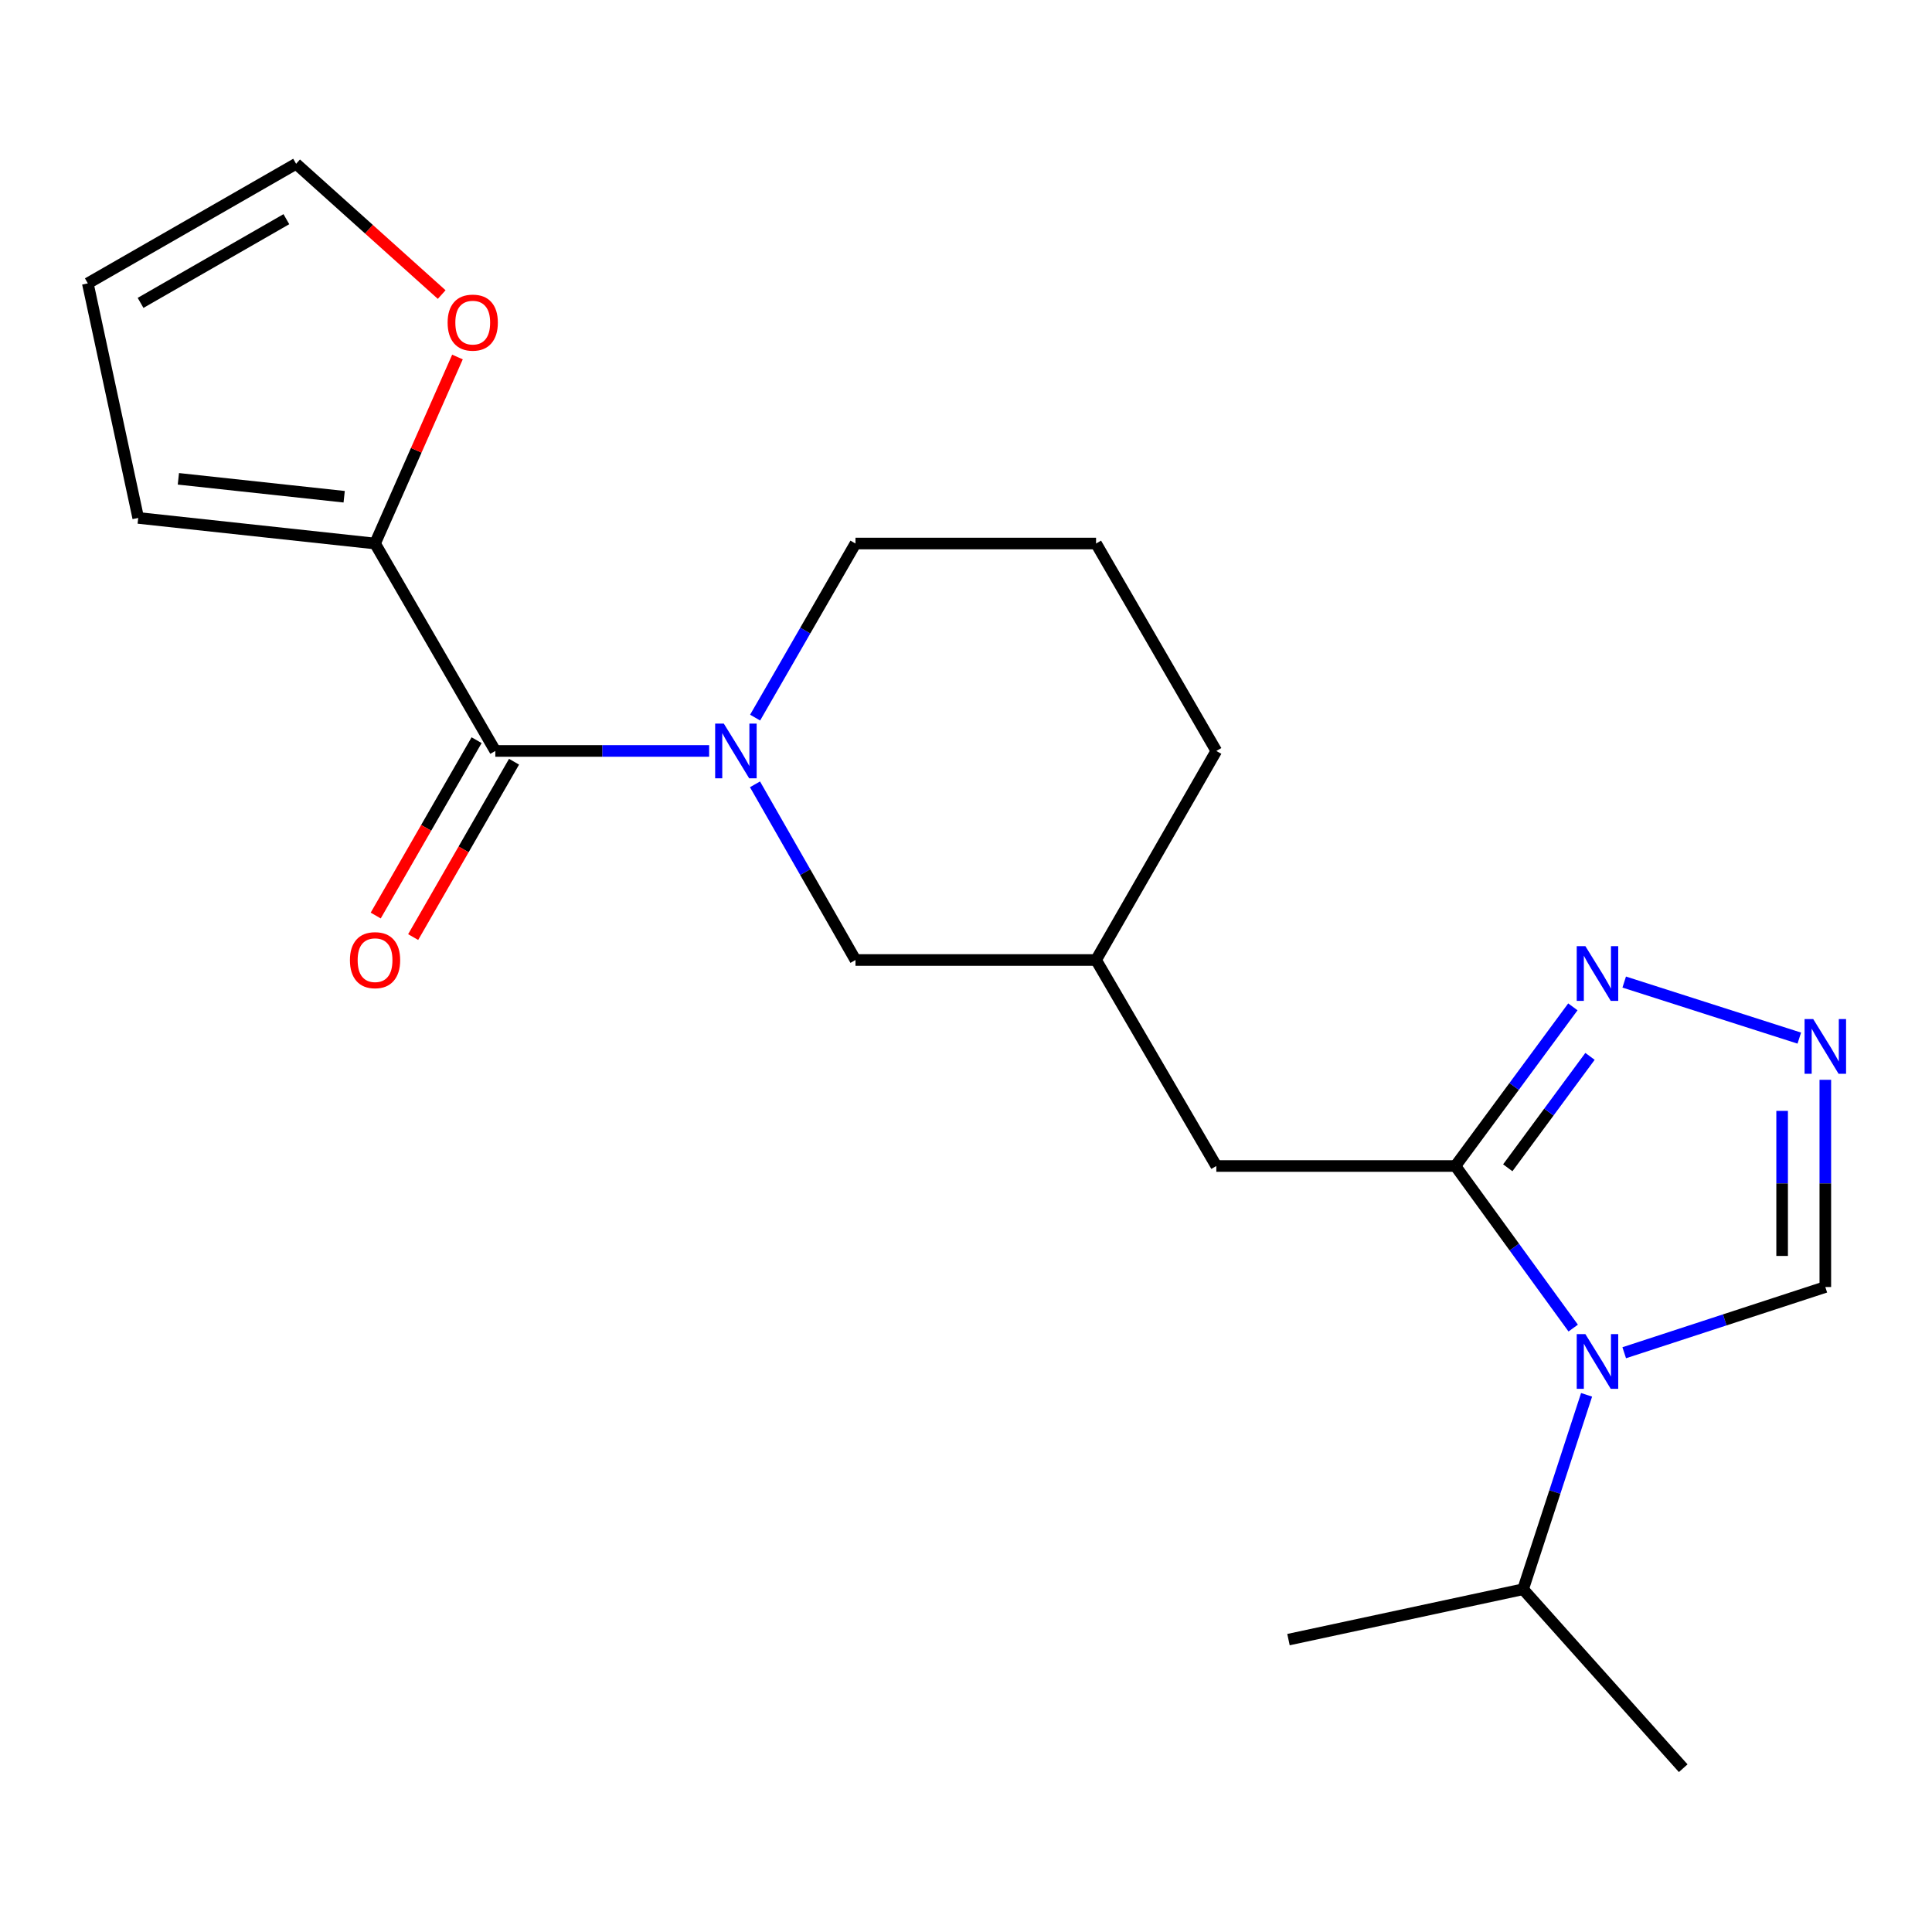 <?xml version='1.0' encoding='iso-8859-1'?>
<svg version='1.1' baseProfile='full'
              xmlns='http://www.w3.org/2000/svg'
                      xmlns:rdkit='http://www.rdkit.org/xml'
                      xmlns:xlink='http://www.w3.org/1999/xlink'
                  xml:space='preserve'
width='1000px' height='1000px' viewBox='0 0 1000 1000'>
<!-- END OF HEADER -->
<rect style='opacity:1.0;fill:#FFFFFF;stroke:none' width='1000' height='1000' x='0' y='0'> </rect>
<path class='bond-0' d='M 814.287,687.412 L 783.799,645.467' style='fill:none;fill-rule:evenodd;stroke:#0000FF;stroke-width:6px;stroke-linecap:butt;stroke-linejoin:miter;stroke-opacity:1' />
<path class='bond-0' d='M 783.799,645.467 L 753.312,603.523' style='fill:none;fill-rule:evenodd;stroke:#000000;stroke-width:6px;stroke-linecap:butt;stroke-linejoin:miter;stroke-opacity:1' />
<path class='bond-6' d='M 840.694,700.175 L 892.738,683.167' style='fill:none;fill-rule:evenodd;stroke:#0000FF;stroke-width:6px;stroke-linecap:butt;stroke-linejoin:miter;stroke-opacity:1' />
<path class='bond-6' d='M 892.738,683.167 L 944.783,666.159' style='fill:none;fill-rule:evenodd;stroke:#000000;stroke-width:6px;stroke-linecap:butt;stroke-linejoin:miter;stroke-opacity:1' />
<path class='bond-12' d='M 821.215,721.959 L 804.782,772.276' style='fill:none;fill-rule:evenodd;stroke:#0000FF;stroke-width:6px;stroke-linecap:butt;stroke-linejoin:miter;stroke-opacity:1' />
<path class='bond-12' d='M 804.782,772.276 L 788.349,822.592' style='fill:none;fill-rule:evenodd;stroke:#000000;stroke-width:6px;stroke-linecap:butt;stroke-linejoin:miter;stroke-opacity:1' />
<path class='bond-3' d='M 753.312,603.523 L 783.714,562.333' style='fill:none;fill-rule:evenodd;stroke:#000000;stroke-width:6px;stroke-linecap:butt;stroke-linejoin:miter;stroke-opacity:1' />
<path class='bond-3' d='M 783.714,562.333 L 814.116,521.143' style='fill:none;fill-rule:evenodd;stroke:#0000FF;stroke-width:6px;stroke-linecap:butt;stroke-linejoin:miter;stroke-opacity:1' />
<path class='bond-3' d='M 780.42,604.443 L 801.701,575.61' style='fill:none;fill-rule:evenodd;stroke:#000000;stroke-width:6px;stroke-linecap:butt;stroke-linejoin:miter;stroke-opacity:1' />
<path class='bond-3' d='M 801.701,575.61 L 822.983,546.777' style='fill:none;fill-rule:evenodd;stroke:#0000FF;stroke-width:6px;stroke-linecap:butt;stroke-linejoin:miter;stroke-opacity:1' />
<path class='bond-8' d='M 753.312,603.523 L 629.568,603.523' style='fill:none;fill-rule:evenodd;stroke:#000000;stroke-width:6px;stroke-linecap:butt;stroke-linejoin:miter;stroke-opacity:1' />
<path class='bond-1' d='M 390.783,405.966 L 416.788,451.43' style='fill:none;fill-rule:evenodd;stroke:#0000FF;stroke-width:6px;stroke-linecap:butt;stroke-linejoin:miter;stroke-opacity:1' />
<path class='bond-1' d='M 416.788,451.43 L 442.792,496.895' style='fill:none;fill-rule:evenodd;stroke:#000000;stroke-width:6px;stroke-linecap:butt;stroke-linejoin:miter;stroke-opacity:1' />
<path class='bond-2' d='M 367.049,388.689 L 311.712,388.689' style='fill:none;fill-rule:evenodd;stroke:#0000FF;stroke-width:6px;stroke-linecap:butt;stroke-linejoin:miter;stroke-opacity:1' />
<path class='bond-2' d='M 311.712,388.689 L 256.376,388.689' style='fill:none;fill-rule:evenodd;stroke:#000000;stroke-width:6px;stroke-linecap:butt;stroke-linejoin:miter;stroke-opacity:1' />
<path class='bond-22' d='M 390.85,371.431 L 416.821,326.38' style='fill:none;fill-rule:evenodd;stroke:#0000FF;stroke-width:6px;stroke-linecap:butt;stroke-linejoin:miter;stroke-opacity:1' />
<path class='bond-22' d='M 416.821,326.38 L 442.792,281.328' style='fill:none;fill-rule:evenodd;stroke:#000000;stroke-width:6px;stroke-linecap:butt;stroke-linejoin:miter;stroke-opacity:1' />
<path class='bond-5' d='M 256.376,388.689 L 194.125,281.328' style='fill:none;fill-rule:evenodd;stroke:#000000;stroke-width:6px;stroke-linecap:butt;stroke-linejoin:miter;stroke-opacity:1' />
<path class='bond-10' d='M 246.687,383.115 L 220.578,428.498' style='fill:none;fill-rule:evenodd;stroke:#000000;stroke-width:6px;stroke-linecap:butt;stroke-linejoin:miter;stroke-opacity:1' />
<path class='bond-10' d='M 220.578,428.498 L 194.47,473.88' style='fill:none;fill-rule:evenodd;stroke:#FF0000;stroke-width:6px;stroke-linecap:butt;stroke-linejoin:miter;stroke-opacity:1' />
<path class='bond-10' d='M 266.065,394.264 L 239.957,439.646' style='fill:none;fill-rule:evenodd;stroke:#000000;stroke-width:6px;stroke-linecap:butt;stroke-linejoin:miter;stroke-opacity:1' />
<path class='bond-10' d='M 239.957,439.646 L 213.848,485.028' style='fill:none;fill-rule:evenodd;stroke:#FF0000;stroke-width:6px;stroke-linecap:butt;stroke-linejoin:miter;stroke-opacity:1' />
<path class='bond-21' d='M 840.688,508.316 L 931.311,537.321' style='fill:none;fill-rule:evenodd;stroke:#0000FF;stroke-width:6px;stroke-linecap:butt;stroke-linejoin:miter;stroke-opacity:1' />
<path class='bond-4' d='M 944.783,558.906 L 944.783,612.532' style='fill:none;fill-rule:evenodd;stroke:#0000FF;stroke-width:6px;stroke-linecap:butt;stroke-linejoin:miter;stroke-opacity:1' />
<path class='bond-4' d='M 944.783,612.532 L 944.783,666.159' style='fill:none;fill-rule:evenodd;stroke:#000000;stroke-width:6px;stroke-linecap:butt;stroke-linejoin:miter;stroke-opacity:1' />
<path class='bond-4' d='M 922.426,574.994 L 922.426,612.532' style='fill:none;fill-rule:evenodd;stroke:#0000FF;stroke-width:6px;stroke-linecap:butt;stroke-linejoin:miter;stroke-opacity:1' />
<path class='bond-4' d='M 922.426,612.532 L 922.426,650.071' style='fill:none;fill-rule:evenodd;stroke:#000000;stroke-width:6px;stroke-linecap:butt;stroke-linejoin:miter;stroke-opacity:1' />
<path class='bond-9' d='M 194.125,281.328 L 215.455,233.058' style='fill:none;fill-rule:evenodd;stroke:#000000;stroke-width:6px;stroke-linecap:butt;stroke-linejoin:miter;stroke-opacity:1' />
<path class='bond-9' d='M 215.455,233.058 L 236.784,184.788' style='fill:none;fill-rule:evenodd;stroke:#FF0000;stroke-width:6px;stroke-linecap:butt;stroke-linejoin:miter;stroke-opacity:1' />
<path class='bond-11' d='M 194.125,281.328 L 71.537,268.076' style='fill:none;fill-rule:evenodd;stroke:#000000;stroke-width:6px;stroke-linecap:butt;stroke-linejoin:miter;stroke-opacity:1' />
<path class='bond-11' d='M 178.14,257.113 L 92.328,247.837' style='fill:none;fill-rule:evenodd;stroke:#000000;stroke-width:6px;stroke-linecap:butt;stroke-linejoin:miter;stroke-opacity:1' />
<path class='bond-7' d='M 442.792,496.895 L 567.318,496.895' style='fill:none;fill-rule:evenodd;stroke:#000000;stroke-width:6px;stroke-linecap:butt;stroke-linejoin:miter;stroke-opacity:1' />
<path class='bond-15' d='M 629.568,603.523 L 567.318,496.895' style='fill:none;fill-rule:evenodd;stroke:#000000;stroke-width:6px;stroke-linecap:butt;stroke-linejoin:miter;stroke-opacity:1' />
<path class='bond-13' d='M 228.616,152.463 L 190.939,118.62' style='fill:none;fill-rule:evenodd;stroke:#FF0000;stroke-width:6px;stroke-linecap:butt;stroke-linejoin:miter;stroke-opacity:1' />
<path class='bond-13' d='M 190.939,118.62 L 153.263,84.777' style='fill:none;fill-rule:evenodd;stroke:#000000;stroke-width:6px;stroke-linecap:butt;stroke-linejoin:miter;stroke-opacity:1' />
<path class='bond-14' d='M 71.537,268.076 L 45.455,146.668' style='fill:none;fill-rule:evenodd;stroke:#000000;stroke-width:6px;stroke-linecap:butt;stroke-linejoin:miter;stroke-opacity:1' />
<path class='bond-19' d='M 788.349,822.592 L 871.23,915.223' style='fill:none;fill-rule:evenodd;stroke:#000000;stroke-width:6px;stroke-linecap:butt;stroke-linejoin:miter;stroke-opacity:1' />
<path class='bond-20' d='M 788.349,822.592 L 666.916,848.662' style='fill:none;fill-rule:evenodd;stroke:#000000;stroke-width:6px;stroke-linecap:butt;stroke-linejoin:miter;stroke-opacity:1' />
<path class='bond-23' d='M 153.263,84.777 L 45.455,146.668' style='fill:none;fill-rule:evenodd;stroke:#000000;stroke-width:6px;stroke-linecap:butt;stroke-linejoin:miter;stroke-opacity:1' />
<path class='bond-23' d='M 148.222,113.45 L 72.756,156.773' style='fill:none;fill-rule:evenodd;stroke:#000000;stroke-width:6px;stroke-linecap:butt;stroke-linejoin:miter;stroke-opacity:1' />
<path class='bond-18' d='M 567.318,496.895 L 629.568,388.689' style='fill:none;fill-rule:evenodd;stroke:#000000;stroke-width:6px;stroke-linecap:butt;stroke-linejoin:miter;stroke-opacity:1' />
<path class='bond-16' d='M 442.792,281.328 L 567.318,281.328' style='fill:none;fill-rule:evenodd;stroke:#000000;stroke-width:6px;stroke-linecap:butt;stroke-linejoin:miter;stroke-opacity:1' />
<path class='bond-17' d='M 567.318,281.328 L 629.568,388.689' style='fill:none;fill-rule:evenodd;stroke:#000000;stroke-width:6px;stroke-linecap:butt;stroke-linejoin:miter;stroke-opacity:1' />
<path  class='atom-0' d='M 820.592 690.539
L 829.872 705.539
Q 830.792 707.019, 832.272 709.699
Q 833.752 712.379, 833.832 712.539
L 833.832 690.539
L 837.592 690.539
L 837.592 718.859
L 833.712 718.859
L 823.752 702.459
Q 822.592 700.539, 821.352 698.339
Q 820.152 696.139, 819.792 695.459
L 819.792 718.859
L 816.112 718.859
L 816.112 690.539
L 820.592 690.539
' fill='#0000FF'/>
<path  class='atom-2' d='M 374.642 374.529
L 383.922 389.529
Q 384.842 391.009, 386.322 393.689
Q 387.802 396.369, 387.882 396.529
L 387.882 374.529
L 391.642 374.529
L 391.642 402.849
L 387.762 402.849
L 377.802 386.449
Q 376.642 384.529, 375.402 382.329
Q 374.202 380.129, 373.842 379.449
L 373.842 402.849
L 370.162 402.849
L 370.162 374.529
L 374.642 374.529
' fill='#0000FF'/>
<path  class='atom-4' d='M 820.592 489.728
L 829.872 504.728
Q 830.792 506.208, 832.272 508.888
Q 833.752 511.568, 833.832 511.728
L 833.832 489.728
L 837.592 489.728
L 837.592 518.048
L 833.712 518.048
L 823.752 501.648
Q 822.592 499.728, 821.352 497.528
Q 820.152 495.328, 819.792 494.648
L 819.792 518.048
L 816.112 518.048
L 816.112 489.728
L 820.592 489.728
' fill='#0000FF'/>
<path  class='atom-5' d='M 938.523 527.473
L 947.803 542.473
Q 948.723 543.953, 950.203 546.633
Q 951.683 549.313, 951.763 549.473
L 951.763 527.473
L 955.523 527.473
L 955.523 555.793
L 951.643 555.793
L 941.683 539.393
Q 940.523 537.473, 939.283 535.273
Q 938.083 533.073, 937.723 532.393
L 937.723 555.793
L 934.043 555.793
L 934.043 527.473
L 938.523 527.473
' fill='#0000FF'/>
<path  class='atom-10' d='M 231.688 166.98
Q 231.688 160.18, 235.048 156.38
Q 238.408 152.58, 244.688 152.58
Q 250.968 152.58, 254.328 156.38
Q 257.688 160.18, 257.688 166.98
Q 257.688 173.86, 254.288 177.78
Q 250.888 181.66, 244.688 181.66
Q 238.448 181.66, 235.048 177.78
Q 231.688 173.9, 231.688 166.98
M 244.688 178.46
Q 249.008 178.46, 251.328 175.58
Q 253.688 172.66, 253.688 166.98
Q 253.688 161.42, 251.328 158.62
Q 249.008 155.78, 244.688 155.78
Q 240.368 155.78, 238.008 158.58
Q 235.688 161.38, 235.688 166.98
Q 235.688 172.7, 238.008 175.58
Q 240.368 178.46, 244.688 178.46
' fill='#FF0000'/>
<path  class='atom-11' d='M 181.125 496.975
Q 181.125 490.175, 184.485 486.375
Q 187.845 482.575, 194.125 482.575
Q 200.405 482.575, 203.765 486.375
Q 207.125 490.175, 207.125 496.975
Q 207.125 503.855, 203.725 507.775
Q 200.325 511.655, 194.125 511.655
Q 187.885 511.655, 184.485 507.775
Q 181.125 503.895, 181.125 496.975
M 194.125 508.455
Q 198.445 508.455, 200.765 505.575
Q 203.125 502.655, 203.125 496.975
Q 203.125 491.415, 200.765 488.615
Q 198.445 485.775, 194.125 485.775
Q 189.805 485.775, 187.445 488.575
Q 185.125 491.375, 185.125 496.975
Q 185.125 502.695, 187.445 505.575
Q 189.805 508.455, 194.125 508.455
' fill='#FF0000'/>
</svg>
